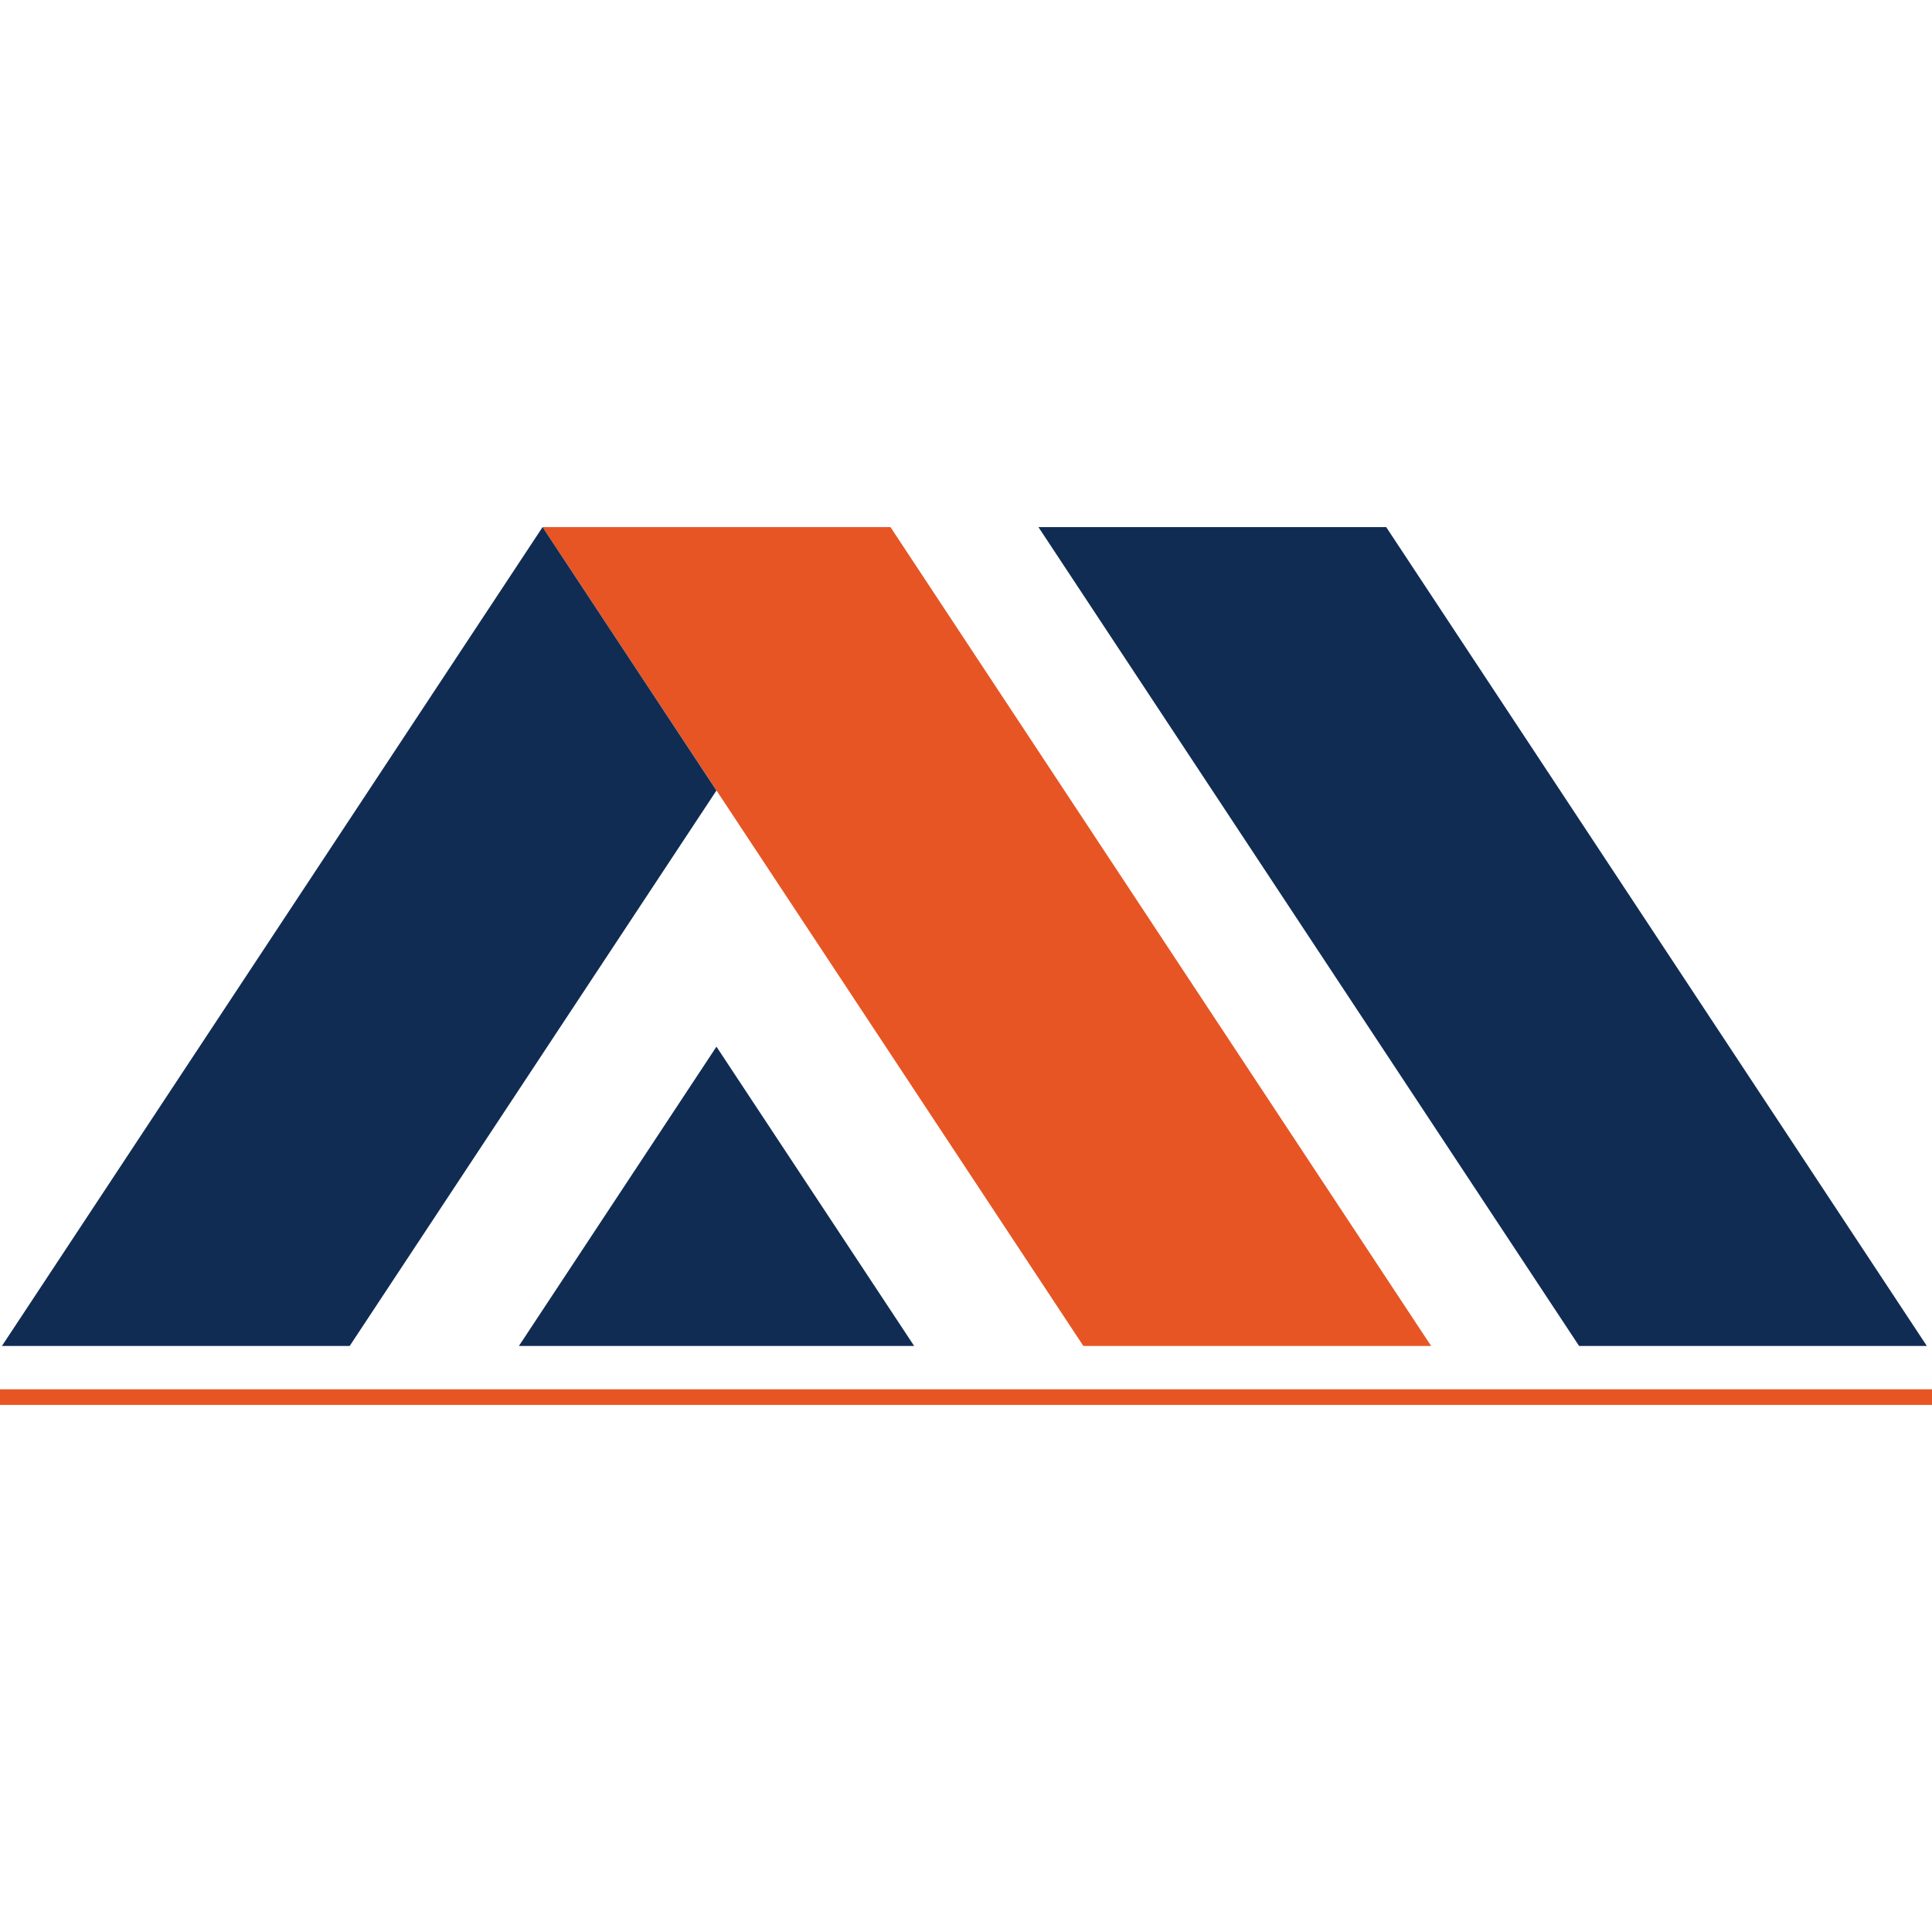 <?xml version="1.0" encoding="UTF-8"?>
<!DOCTYPE svg PUBLIC "-//W3C//DTD SVG 1.1//EN" "http://www.w3.org/Graphics/SVG/1.1/DTD/svg11.dtd">
<!-- Creator: CorelDRAW 2019 (64-Bit) -->
<svg xmlns="http://www.w3.org/2000/svg" xml:space="preserve" width="120px" height="120px" version="1.1" style="shape-rendering:geometricPrecision; text-rendering:geometricPrecision; image-rendering:optimizeQuality; fill-rule:evenodd; clip-rule:evenodd"
viewBox="0 0 120 120"
 xmlns:xlink="http://www.w3.org/1999/xlink"
 xmlns:xodm="http://www.corel.com/coreldraw/odm/2003">
 <defs>
  <style type="text/css">
   <![CDATA[
    .fil0 {fill:none}
    .fil2 {fill:#102C53}
    .fil1 {fill:#E75524}
   ]]>
  </style>
 </defs>
 <g id="Слой_x0020_1">
  <rect class="fil0" width="120" height="120"/>
  <g id="_1110302112">
   <path class="fil1" d="M33.7 32.74l21.61 0 33.58 50.86 -21.6 0 -33.59 -50.86zm-33.7 53.55l120 0 0 0.97 -120 0 0 -0.97z"/>
   <path class="fil2" d="M64.5 32.74l21.6 0 33.58 50.86 -21.6 0 -33.58 -50.86zm-7.72 50.86l-24.55 0 12.27 -18.59 12.28 18.59zm-23.08 -50.86l-33.58 50.86 21.6 0 22.78 -34.5 -10.8 -16.36z"/>
  </g>
 </g>
</svg>
